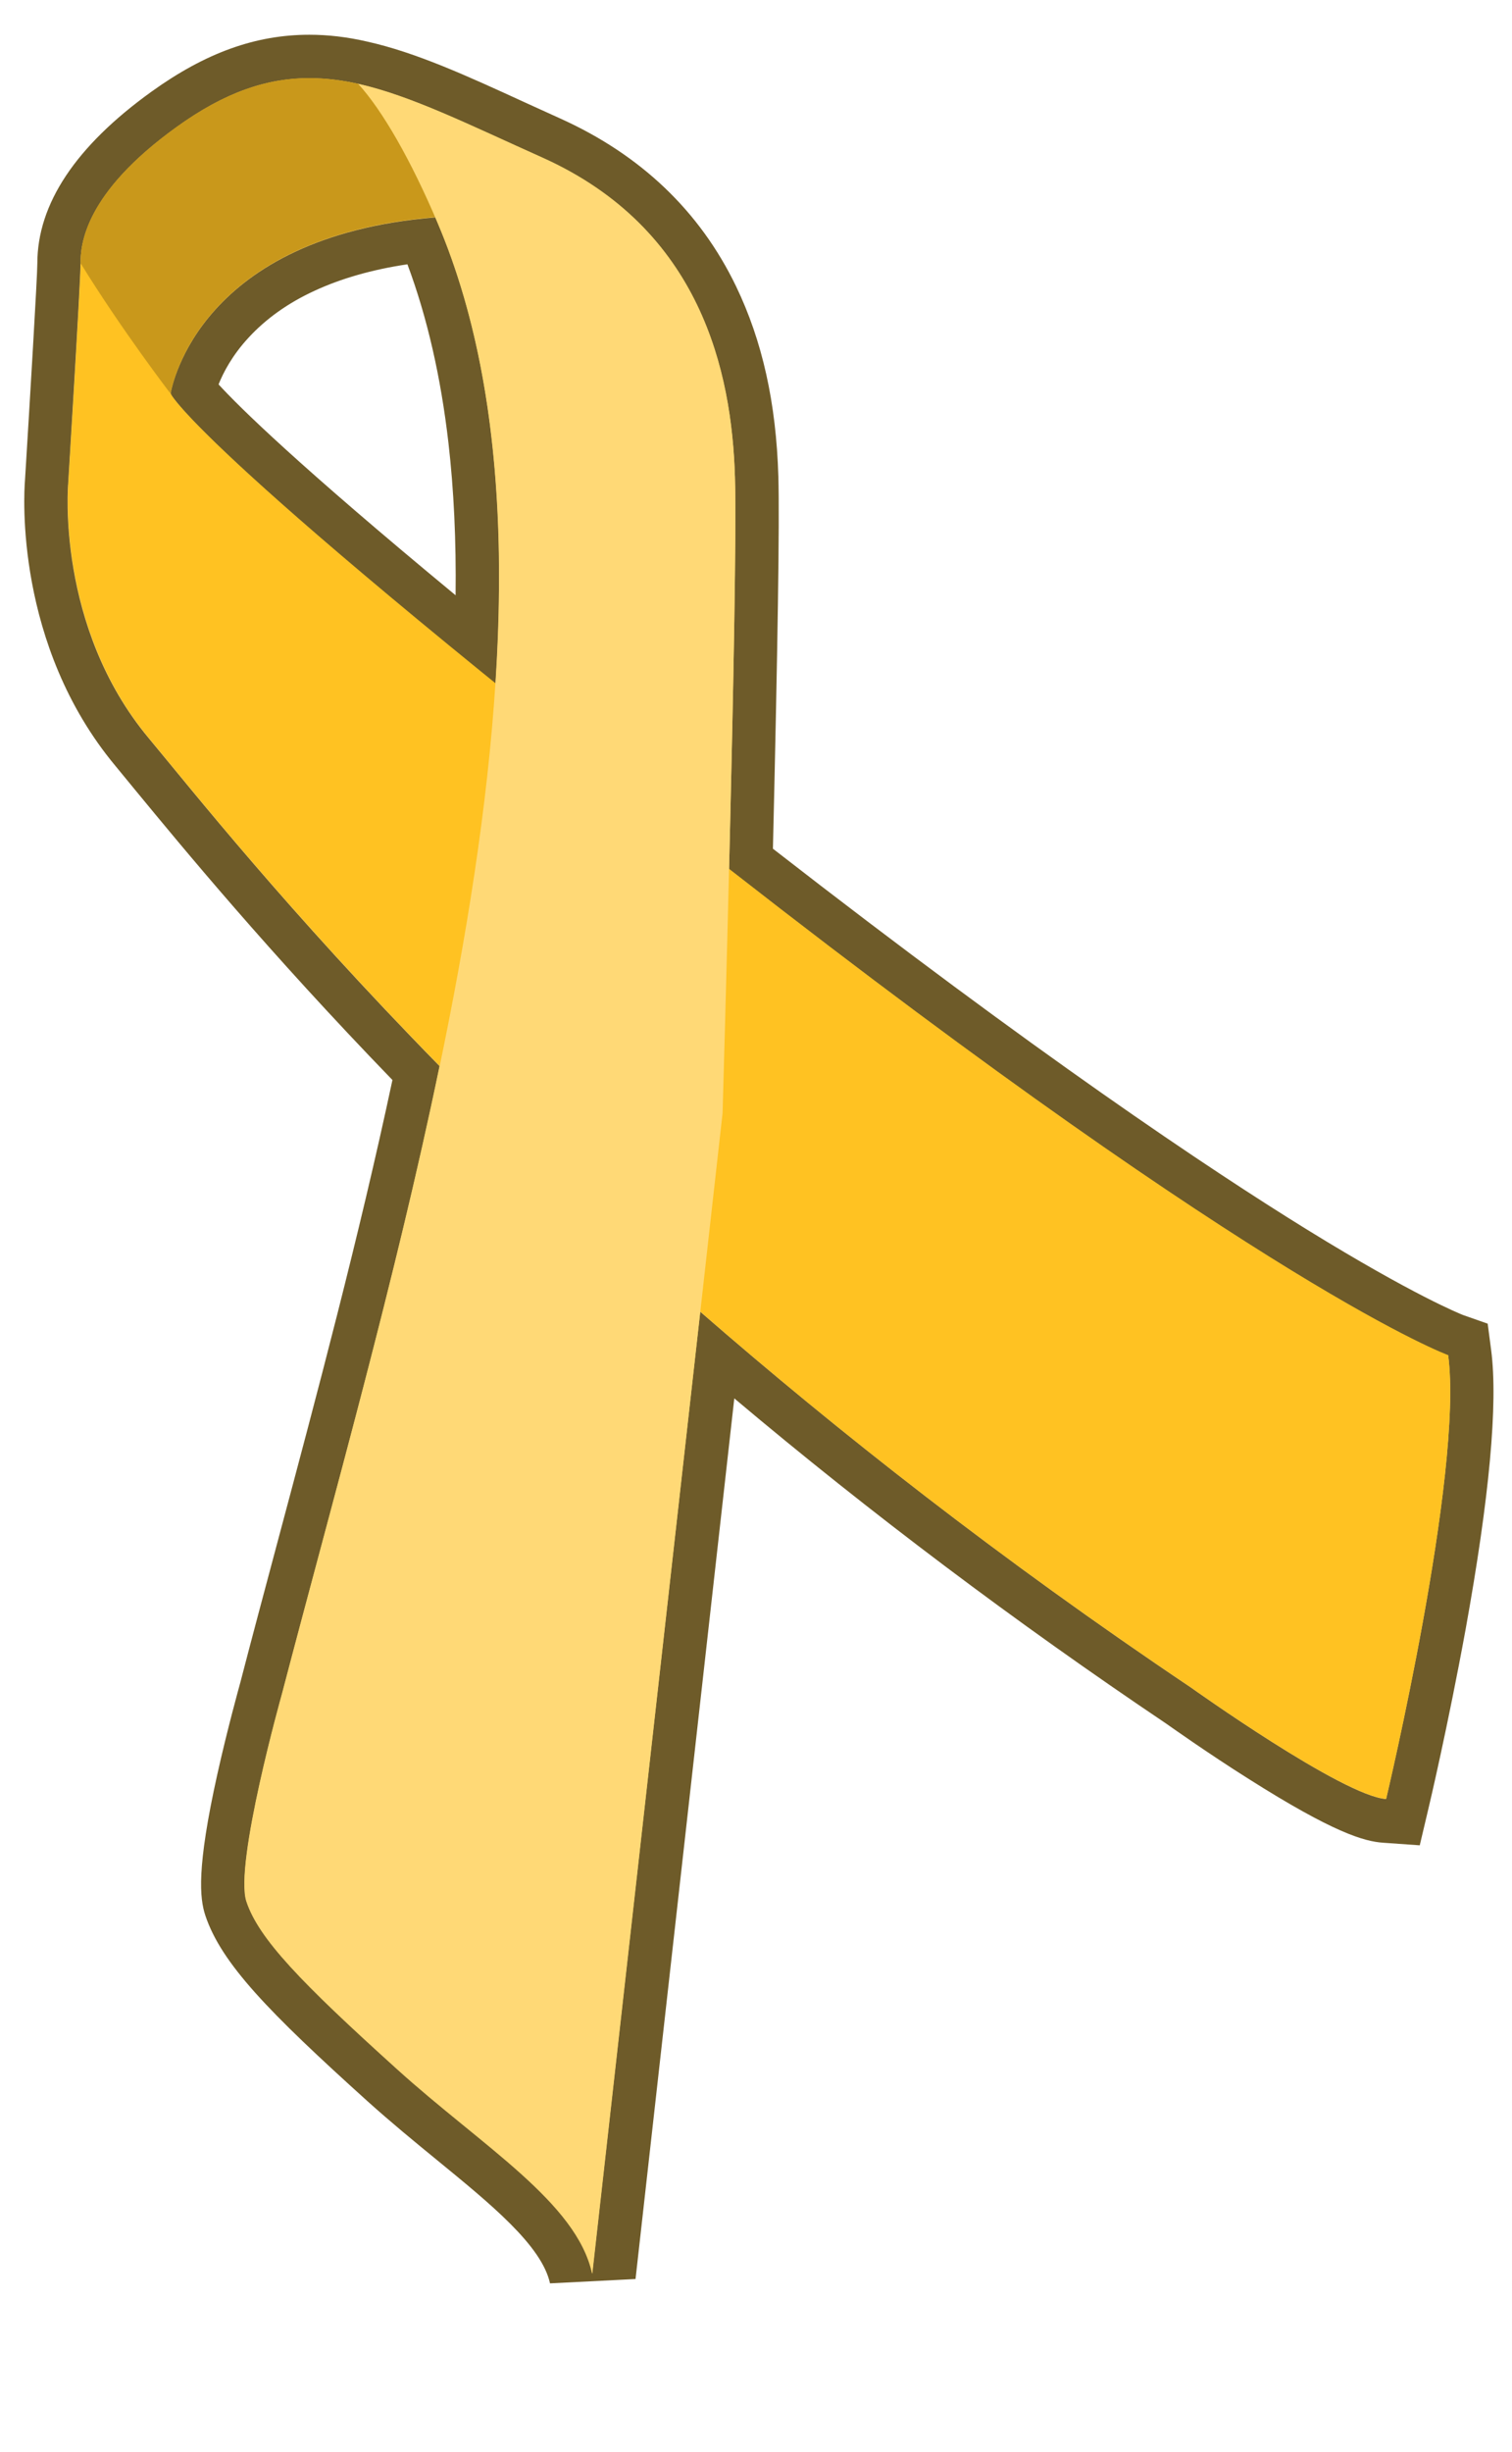 <?xml version="1.0" encoding="utf-8"?>
<!-- Generator: Adobe Illustrator 17.1.0, SVG Export Plug-In . SVG Version: 6.00 Build 0)  -->
<!DOCTYPE svg PUBLIC "-//W3C//DTD SVG 1.1//EN" "http://www.w3.org/Graphics/SVG/1.1/DTD/svg11.dtd">
<svg version="1.1" id="svg2" xmlns:inkscape="http://www.inkscape.org/namespaces/inkscape" xmlns:svg="http://www.w3.org/2000/svg"
	 xmlns="http://www.w3.org/2000/svg" xmlns:xlink="http://www.w3.org/1999/xlink" x="0px" y="0px" width="696.6px"
	 height="1129.1px" viewBox="0 0 696.6 1129.1" enable-background="new 0 0 696.6 1129.1" xml:space="preserve">
<g>
	<g>
		<path fill="#FFD976" d="M67.5,187.3l1.2-7.8l2.5-14.9l12.7,8.2c0.4,0.3,0.9,0.6,1.3,0.9l-9.9,17.3L67.5,187.3z"/>
		<path fill="#6E5B29" d="M78.6,181.1c0.3,0.2,0.6,0.4,0.9,0.6l-0.9-0.4C78.6,181.3,78.6,181.2,78.6,181.1 M64,148l-5.1,29.8
			c-0.1,0.3-0.1,0.5-0.1,0.5l-2.2,14.9l13.7,6.3l0.9,0.4L91,165.4c-0.5-0.4-1.1-0.7-1.7-1.1L64,148L64,148z"/>
	</g>
	<g>
		<path fill="#FFD976" d="M263.1,1049.1c-4.5-20.8-28.2-40.1-55.5-62.4c-10.3-8.4-20.9-17.1-31.4-26.6
			c-44.5-40.2-65.4-61.4-72.1-81.4c-2.1-6.2-3.3-18.6,5.8-59.6c4.7-21.3,10-40.2,10.5-41.9c5.4-20.7,11-41.6,16.9-63.8
			c19.1-71.4,38.8-145.1,54.4-219.4c-59.2-60.7-99.6-109.9-121.6-136.6c-3.5-4.3-6.6-8-9.3-11.2C16.5,293,21.1,226.4,21.4,222
			c2.3-37.2,5.7-94.6,5.7-100.7c0-24,16.3-47.9,48.5-71C98.7,33.7,120,26,142.5,26c7.9,0,16,0.9,24.7,2.9
			c21.3,4.8,44,15.2,70.4,27.2c5.3,2.4,10.8,5,16.6,7.5c60.4,27.3,92.2,79.7,94.5,156c0.8,26.2-0.9,109-2.6,175.9
			c124.7,97.2,206.1,151.5,252.5,180c50.8,31.2,71.9,39.1,72.1,39.2l5.7,2.1l0.8,6c7.3,55.5-27.3,201.7-28.8,207.9l-2,8.3l-8.5-0.6
			c-6.4-0.5-19.4-3.8-57.1-27.8c-19.4-12.3-36.1-24.2-37.8-25.4c-74.4-50-145.8-104.2-212.4-161.3l-47.6,424.2L263.1,1049.1z
			 M89.3,179.2c6.4,7.9,32.5,35.8,130,115.5c3.1-74.5-5.2-134.9-25.2-184C112.3,119.9,93.2,165.7,89.3,179.2z"/>
		<path fill="#6E5B29" d="M142.5,36c7.4,0,14.9,0.9,22.5,2.6c24.4,5.5,50.8,18.7,85,34.1c72.9,32.9,87.1,98.6,88.6,147.1
			c0.8,26.2-1,109.4-2.7,180.4c0.4,0.3,0.8,0.7,1.3,1c247.1,192.9,330,222.9,330,222.9c7.1,54.3-28.6,204.3-28.6,204.3
			c-20-1.4-90-51.4-90-51.4c-87.9-59-162.9-118.1-226-173l-49.8,443c-7.1-32.9-50.8-58.8-90-94.3c-44.3-40-63.6-60-69.3-77.1
			c-5.7-17.1,16.4-95.7,16.4-95.7c23.4-89.3,52-189.6,72.6-289c-70.3-71.7-113.9-126.9-134-151c-42.9-51.4-37.1-117.1-37.1-117.1
			s5.7-92.9,5.7-101.4s1.6-32.2,44.3-62.9C103.7,42.4,123,36,142.5,36 M78.6,181.1c-0.1-0.1-0.2-0.1-0.3-0.2
			c0.2,0.2,0.3,0.4,0.3,0.4s7.8,18.5,149.7,133.6c5.2-79.1-1.1-152.3-26.7-212.4c-0.3-0.8-0.7-1.6-1-2.4
			C92.4,108.9,79.3,177.3,78.6,181.1 M142.5,16c-24.7,0-47.8,8.3-72.7,26.2c-34.9,25.1-52.6,51.7-52.6,79.1c0,5.9-3.5,64.4-5.7,100
			c-0.5,6-4.8,75.6,41.7,131.4c2.6,3.2,5.7,6.9,9.2,11.2c21.6,26.2,61,74.1,118.4,133.4c-15.4,72.2-34.6,144.1-53.2,213.7
			c-5.9,22.1-11.5,43-16.9,63.8c-0.6,2.2-5.9,21.2-10.6,42.3c-9.6,43.2-8.1,57-5.5,64.9c7.4,22.1,29,44.3,74.9,85.7
			c10.7,9.6,21.4,18.4,31.8,26.9c24.8,20.3,48.3,39.4,52.1,56.8l39.4-2l45.5-405.5c62.8,52.9,129.6,103.1,198.9,149.7
			c2.3,1.6,19,13.5,38.2,25.6c39,24.7,53.1,28.7,61.8,29.3l16.9,1.2l3.9-16.5c0.4-1.6,9.1-38.5,17.2-82.8
			c11-60.8,15-104.1,11.8-128.7l-1.6-12.2l-11.4-4c-1.2-0.5-22.5-8.9-71.8-39.3c-45.5-28.1-124.9-81.2-246.1-175.4
			c2.2-92.8,3.1-150.4,2.5-171.4c-1-33.9-7.4-62.5-19.5-87.6c-16.7-34.6-43.9-60.5-80.9-77.2c-5.7-2.6-11.2-5.1-16.5-7.5
			c-26.8-12.3-50-22.9-72.3-27.9C159.9,17,151.1,16,142.5,16L142.5,16z M100.7,177c2.2-5.5,6.3-13.4,13.8-21.5
			c8-8.7,18.2-16,30.4-21.6c12.3-5.7,26.7-9.8,42.8-12.2c9.1,24.3,15.4,51.9,18.9,82.2c2.5,21.6,3.6,45.1,3.3,70.2
			C137.3,214.1,110.2,187.4,100.7,177L100.7,177z"/>
	</g>
</g>
<path id="path2397" fill="#C9981B" d="M209.8,99.4c0,0-5.5-31.7-44.8-60.8c-27.7-6.2-52.8-2.3-83.6,19.8
	c-42.7,30.7-44.3,54.3-44.3,62.9c16.4,63.3,28.8,50.8,42.4,60.4l-0.9-0.4C78.6,181.3,89.8,105.1,209.8,99.4z"/>
<path id="path2258" fill="#FFC222" d="M78.6,181.3c0,0-22.7-29.6-41.4-60c0,8.6-5.7,101.4-5.7,101.4s-5.7,65.7,37.1,117.1
	s192.9,244.3,480,437.1c0,0,70,50,90,51.4c0,0,35.7-150,28.6-204.3c0,0-82.9-30-330-222.9S78.6,181.3,78.6,181.3z"/>
<path id="path2399" fill="#FFD976" d="M165,38.6c11.2,12.2,24.4,35.3,36.5,63.8c74.4,174.4-14.4,458.9-71.5,677.4
	c0,0-22.1,78.6-16.4,95.7c5.7,17.1,25,37.1,69.3,77.1c39.2,35.4,82.9,61.4,90,94.3l60-534.3c0,0,7.1-244.3,5.7-292.9
	c-1.4-48.6-15.7-114.3-88.6-147.1C215.8,57.3,189.4,44.1,165,38.6z"/>
</svg>

